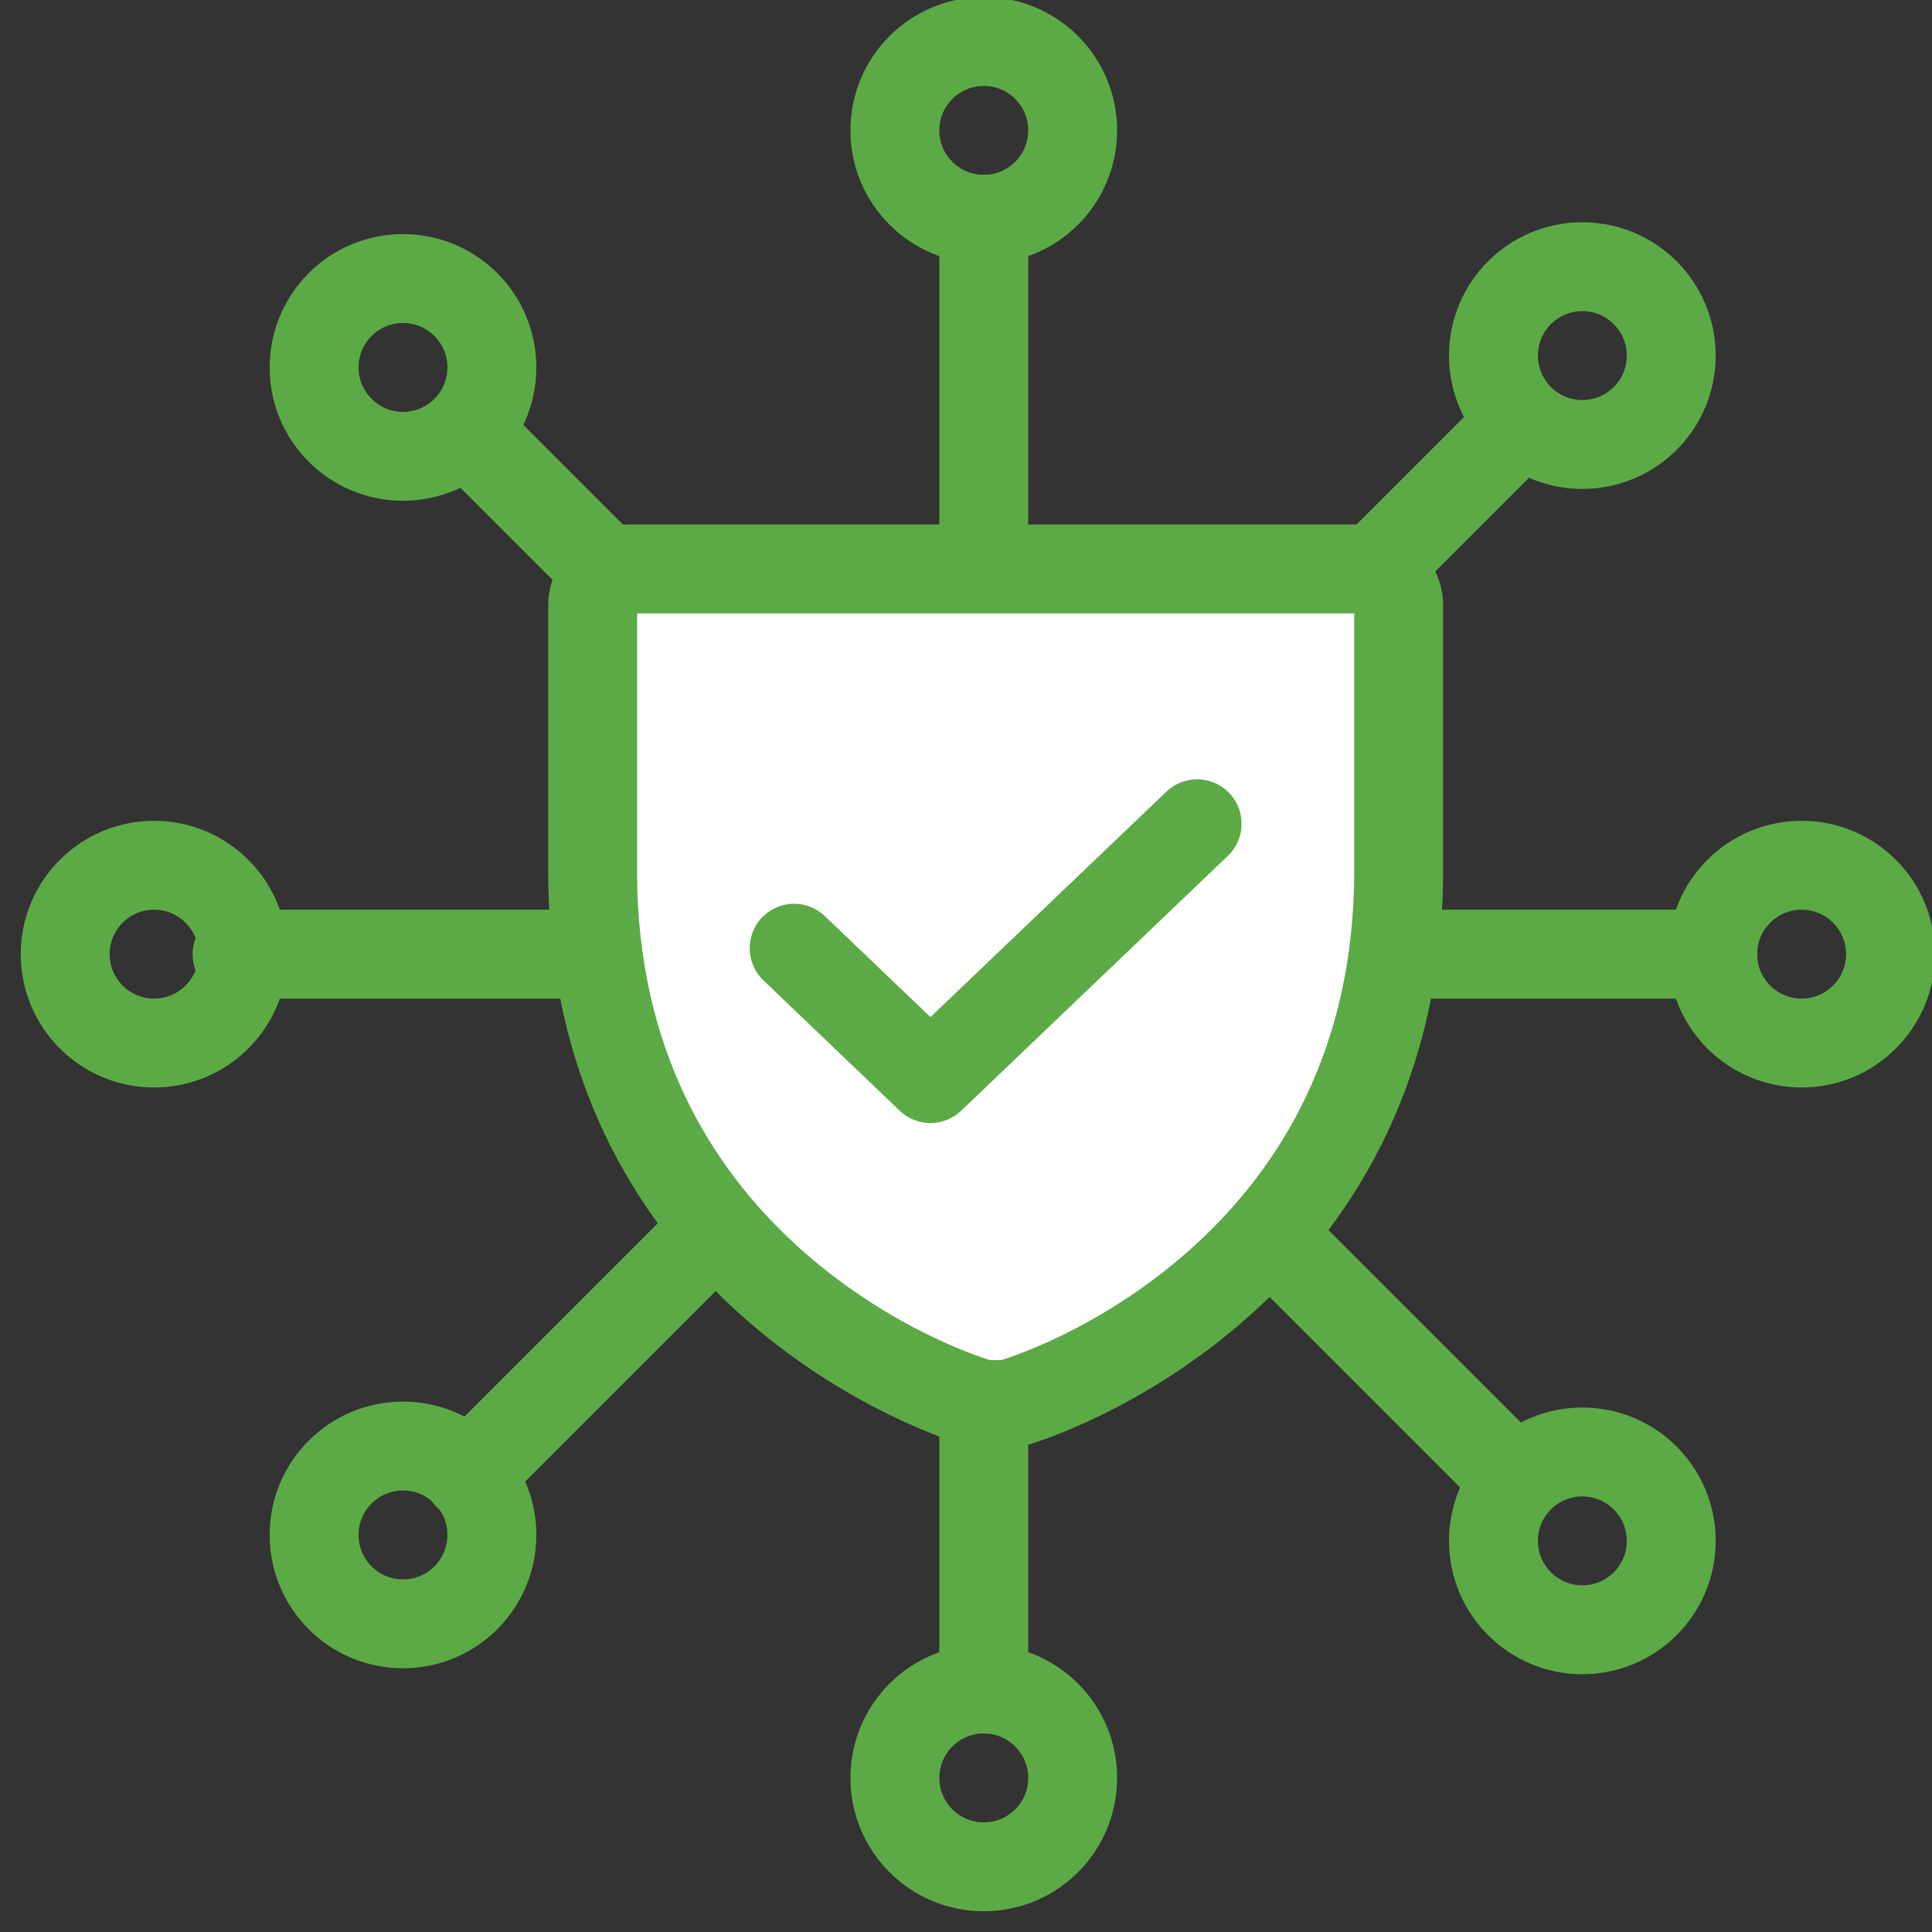 <?xml version="1.0" encoding="UTF-8"?> <svg xmlns="http://www.w3.org/2000/svg" xmlns:xlink="http://www.w3.org/1999/xlink" version="1.1" id="Layer_1" x="0px" y="0px" viewBox="0 0 32.6 32.6" style="enable-background:new 0 0 32.6 32.6;" xml:space="preserve"><rect x="0" y="0" width="32.6" height="32.6" fill="#333333" stroke="none"/> <style type="text/css"> .st0{fill:none;stroke:#5CAA46;stroke-width:1.5;stroke-linecap:round;stroke-linejoin:round;stroke-miterlimit:10;} .st1{fill:#FFFFFF;stroke:#5CAA46;stroke-width:1.5;stroke-linecap:round;stroke-linejoin:round;stroke-miterlimit:10;} </style> <g> <line class="st0" x1="4" y1="16.1" x2="28.9" y2="16.1"></line> <line class="st0" x1="16.6" y1="3.7" x2="16.6" y2="28.5"></line> <line class="st0" x1="7.9" y1="7.3" x2="25.5" y2="24.9"></line> <line class="st0" x1="25.5" y1="7.3" x2="7.9" y2="24.9"></line> <circle class="st0" cx="16.6" cy="2.2" r="1.5"></circle> <circle class="st0" cx="16.6" cy="30" r="1.5"></circle> <circle class="st0" cx="30.4" cy="16.1" r="1.5"></circle> <circle class="st0" cx="2.6" cy="16.1" r="1.5"></circle> <circle class="st0" cx="6.8" cy="6.2" r="1.5"></circle> <circle class="st0" cx="26.7" cy="6" r="1.5"></circle> <circle class="st0" cx="6.8" cy="25.9" r="1.5"></circle> <circle class="st0" cx="26.7" cy="26" r="1.5"></circle> </g> <g> <path class="st1" d="M10,14.7v-4.5c0-0.3,0.3-0.6,0.6-0.6H23c0.3,0,0.6,0.3,0.6,0.6v4.5c0,6.5-5.5,8.7-6.6,9c-0.1,0-0.3,0-0.4,0 C15.5,23.4,10,21.2,10,14.7z"></path> <path class="st1" d="M20.2,13.9l-4.5,4.3l-2.3-2.2"></path> </g> </svg> 